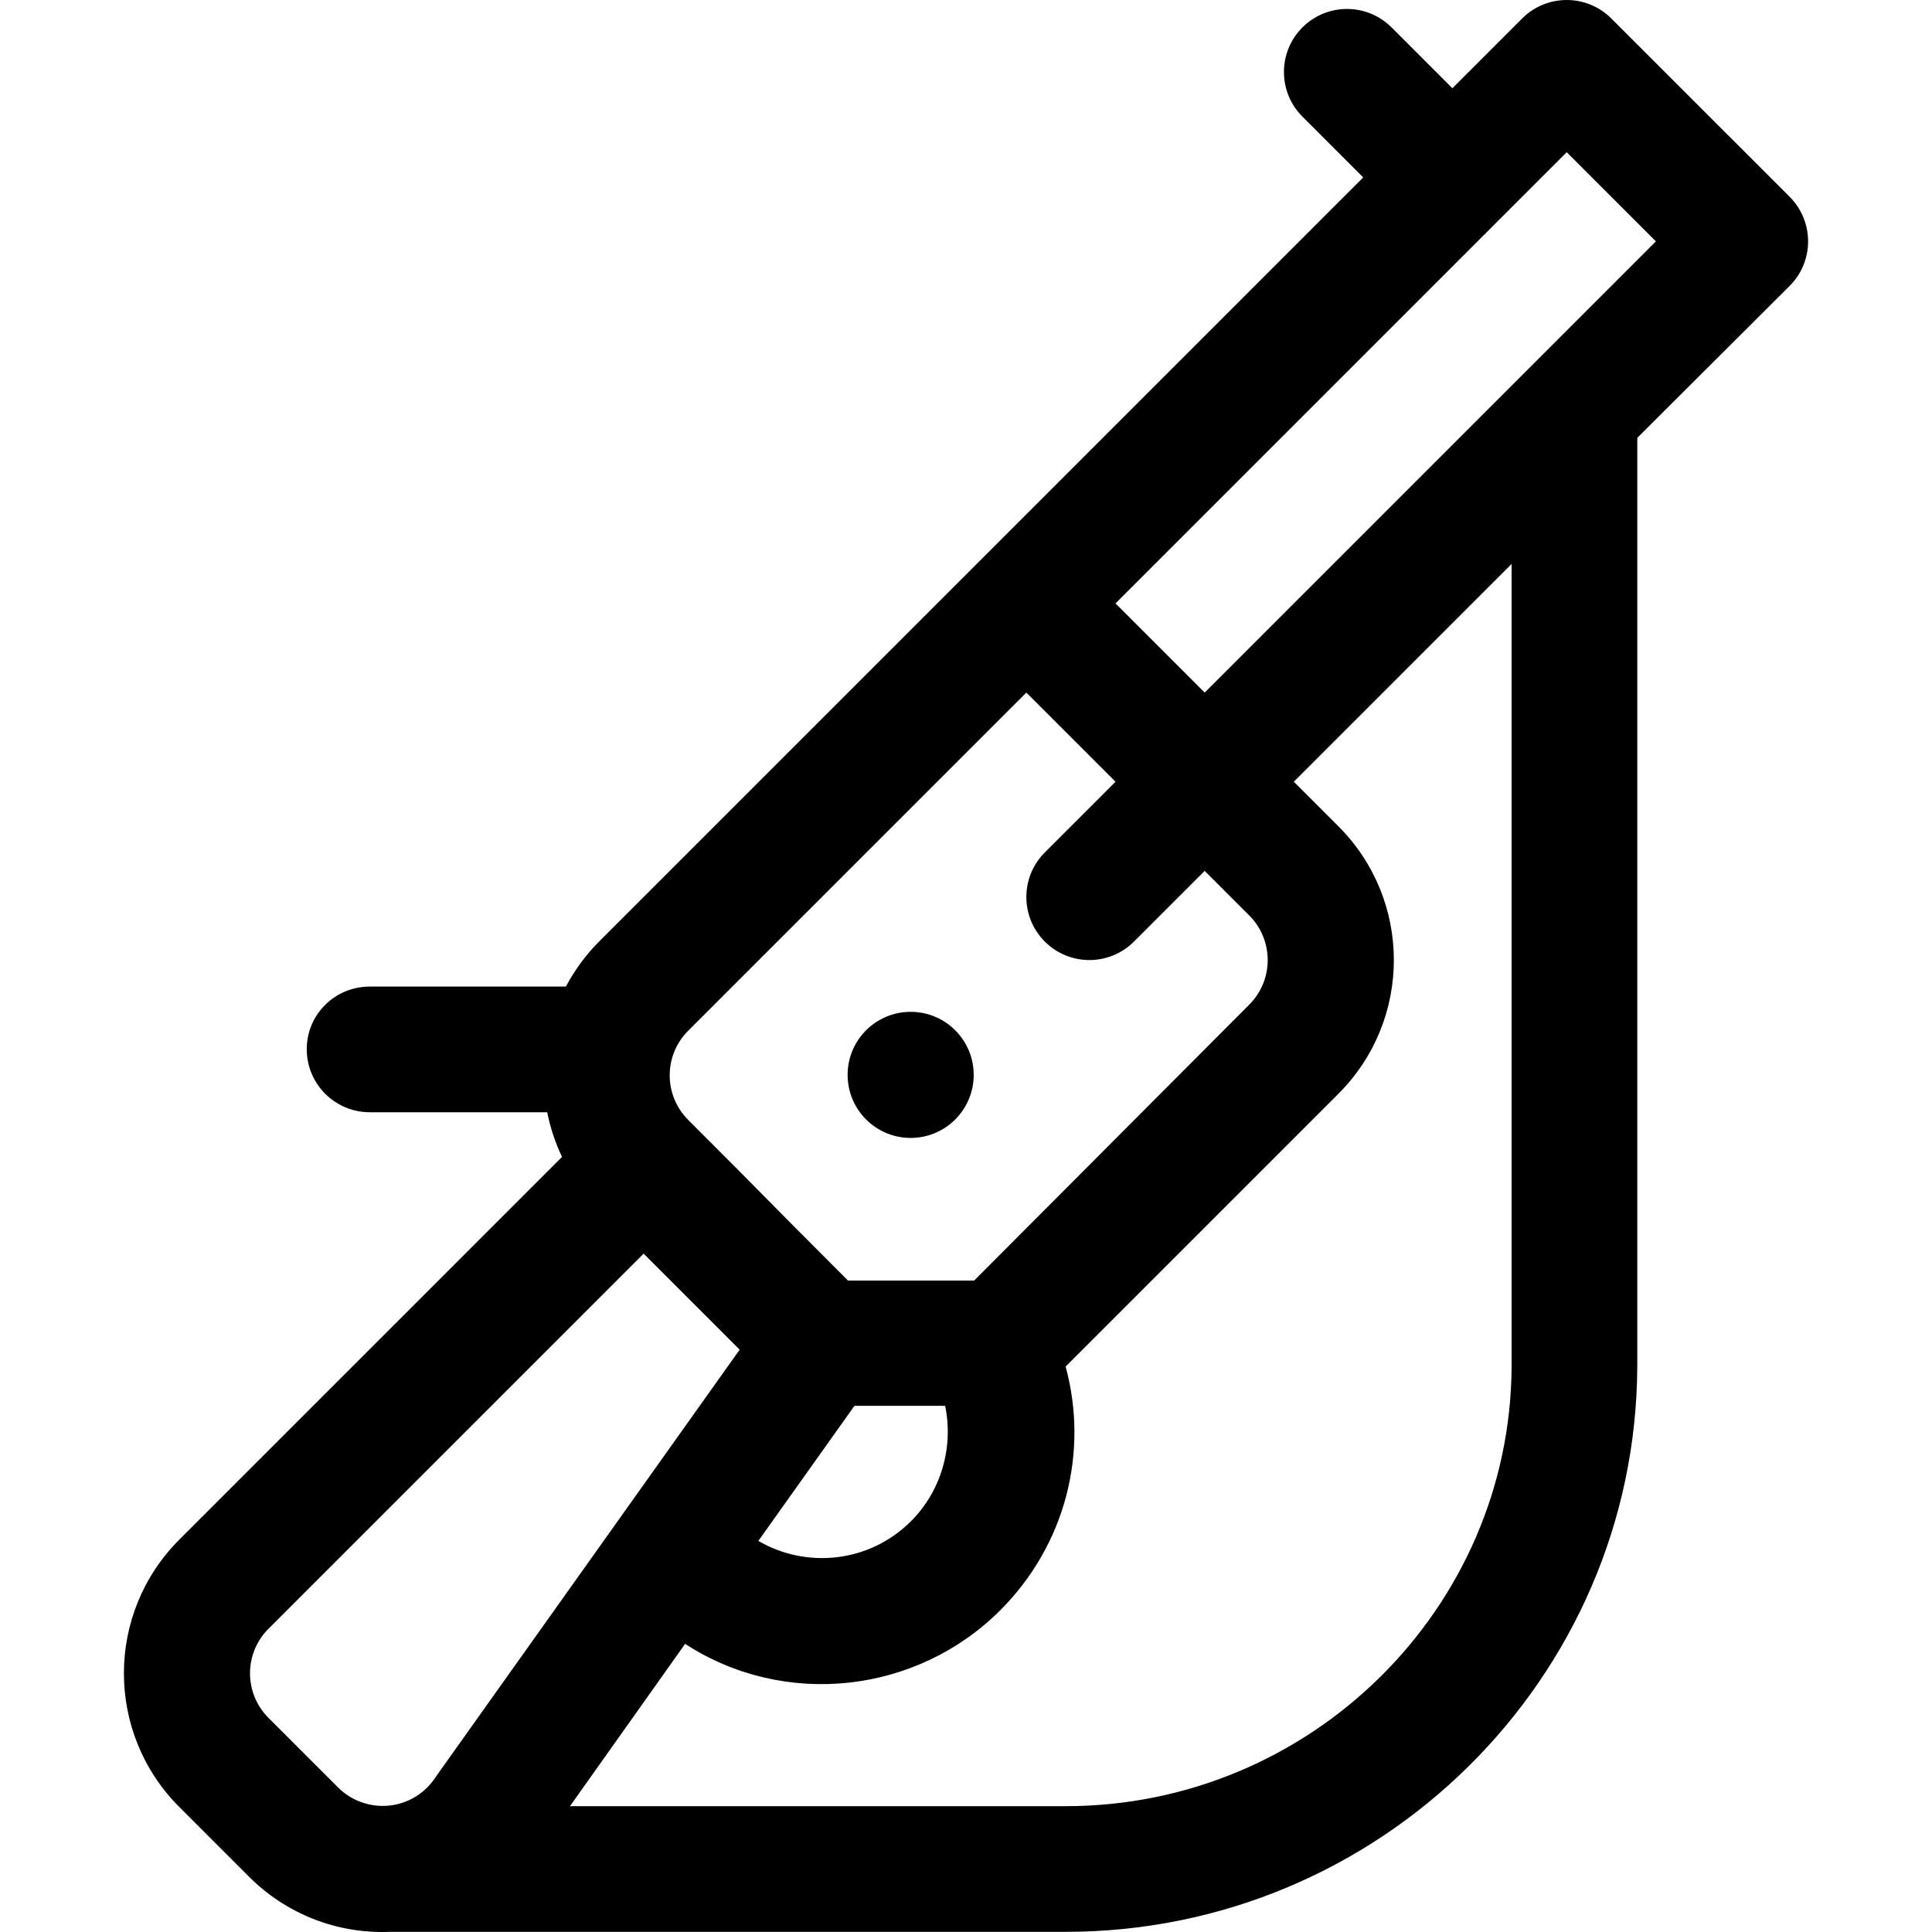 <?xml version="1.0" encoding="iso-8859-1"?>
<!-- Uploaded to: SVG Repo, www.svgrepo.com, Generator: SVG Repo Mixer Tools -->
<svg fill="#000000" height="800px" width="800px" version="1.1" id="Layer_1" xmlns="http://www.w3.org/2000/svg" xmlns:xlink="http://www.w3.org/1999/xlink" 
	 viewBox="0 0 511.999 511.999" xml:space="preserve">
<g>
	<g>
		<circle cx="241.334" cy="284.853" r="16.708"/>
	</g>
</g>
<g>
	<g>
		<path d="M474.268,52.148L427.011,4.894c-6.524-6.525-17.103-6.525-23.628,0l-18.489,18.489L368.78,7.268
			c-6.525-6.524-17.103-6.525-23.628,0c-6.525,6.525-6.525,17.103,0,23.628l16.114,16.115
			c-14.083,14.083-196.828,196.828-202.518,202.517c-3.515,3.515-6.467,7.594-8.788,11.925H97.999
			c-9.227,0-16.708,7.369-16.708,16.596s7.481,16.708,16.708,16.708h47.02c0.81,4.11,2.131,8.078,3.927,11.83L47.53,408.005
			c-19.588,19.588-19.591,51.293,0,70.884l18.432,18.435c9.728,9.728,23.112,15.221,37.461,14.633h179.001
			c83.187,0,151.076-67.131,151.472-149.726V116.037l40.372-40.261C480.793,69.251,480.793,58.673,474.268,52.148z M182.376,273.155
			l89.618-89.617l23.628,23.628l-18.735,18.735c-6.525,6.525-6.525,17.103,0,23.628c6.524,6.525,17.103,6.525,23.628,0
			l18.735-18.735l11.815,11.815c6.514,6.515,6.514,17.114,0,23.628l-72.911,73.134h-33.415
			c-26.105-26.105-16.278-16.5-42.363-42.587C175.846,290.254,175.845,279.687,182.376,273.155z M241.445,403.11
			c-11.209,11.21-27.957,12.575-40.47,5.242l25.46-35.79h24.038C252.72,383.402,249.511,395.044,241.445,403.11z M115.306,471.149
			c-2.788,4.181-7.254,6.863-12.256,7.359c-4.668,0.462-9.754-1.105-13.461-4.812l-18.435-18.435
			c-6.528-6.53-6.529-17.099,0.001-23.629l99.406-99.406l25.453,25.455l-80.422,113.051
			C115.495,470.871,115.399,471.009,115.306,471.149z M282.422,478.652H151.045l30.516-43.009
			c26.495,17.199,61.457,13.152,83.512-8.905c17.295-17.295,23.512-41.848,17.328-64.584l72.29-72.29
			c19.59-19.589,19.591-51.293,0-70.884l-11.814-11.815l57.712-57.712V362.15h0.001
			C400.282,426.328,347.272,478.652,282.422,478.652z M319.25,183.538l-23.628-23.628L415.196,40.336l23.628,23.628L319.25,183.538z
			"/>
	</g>
</g>
</svg>